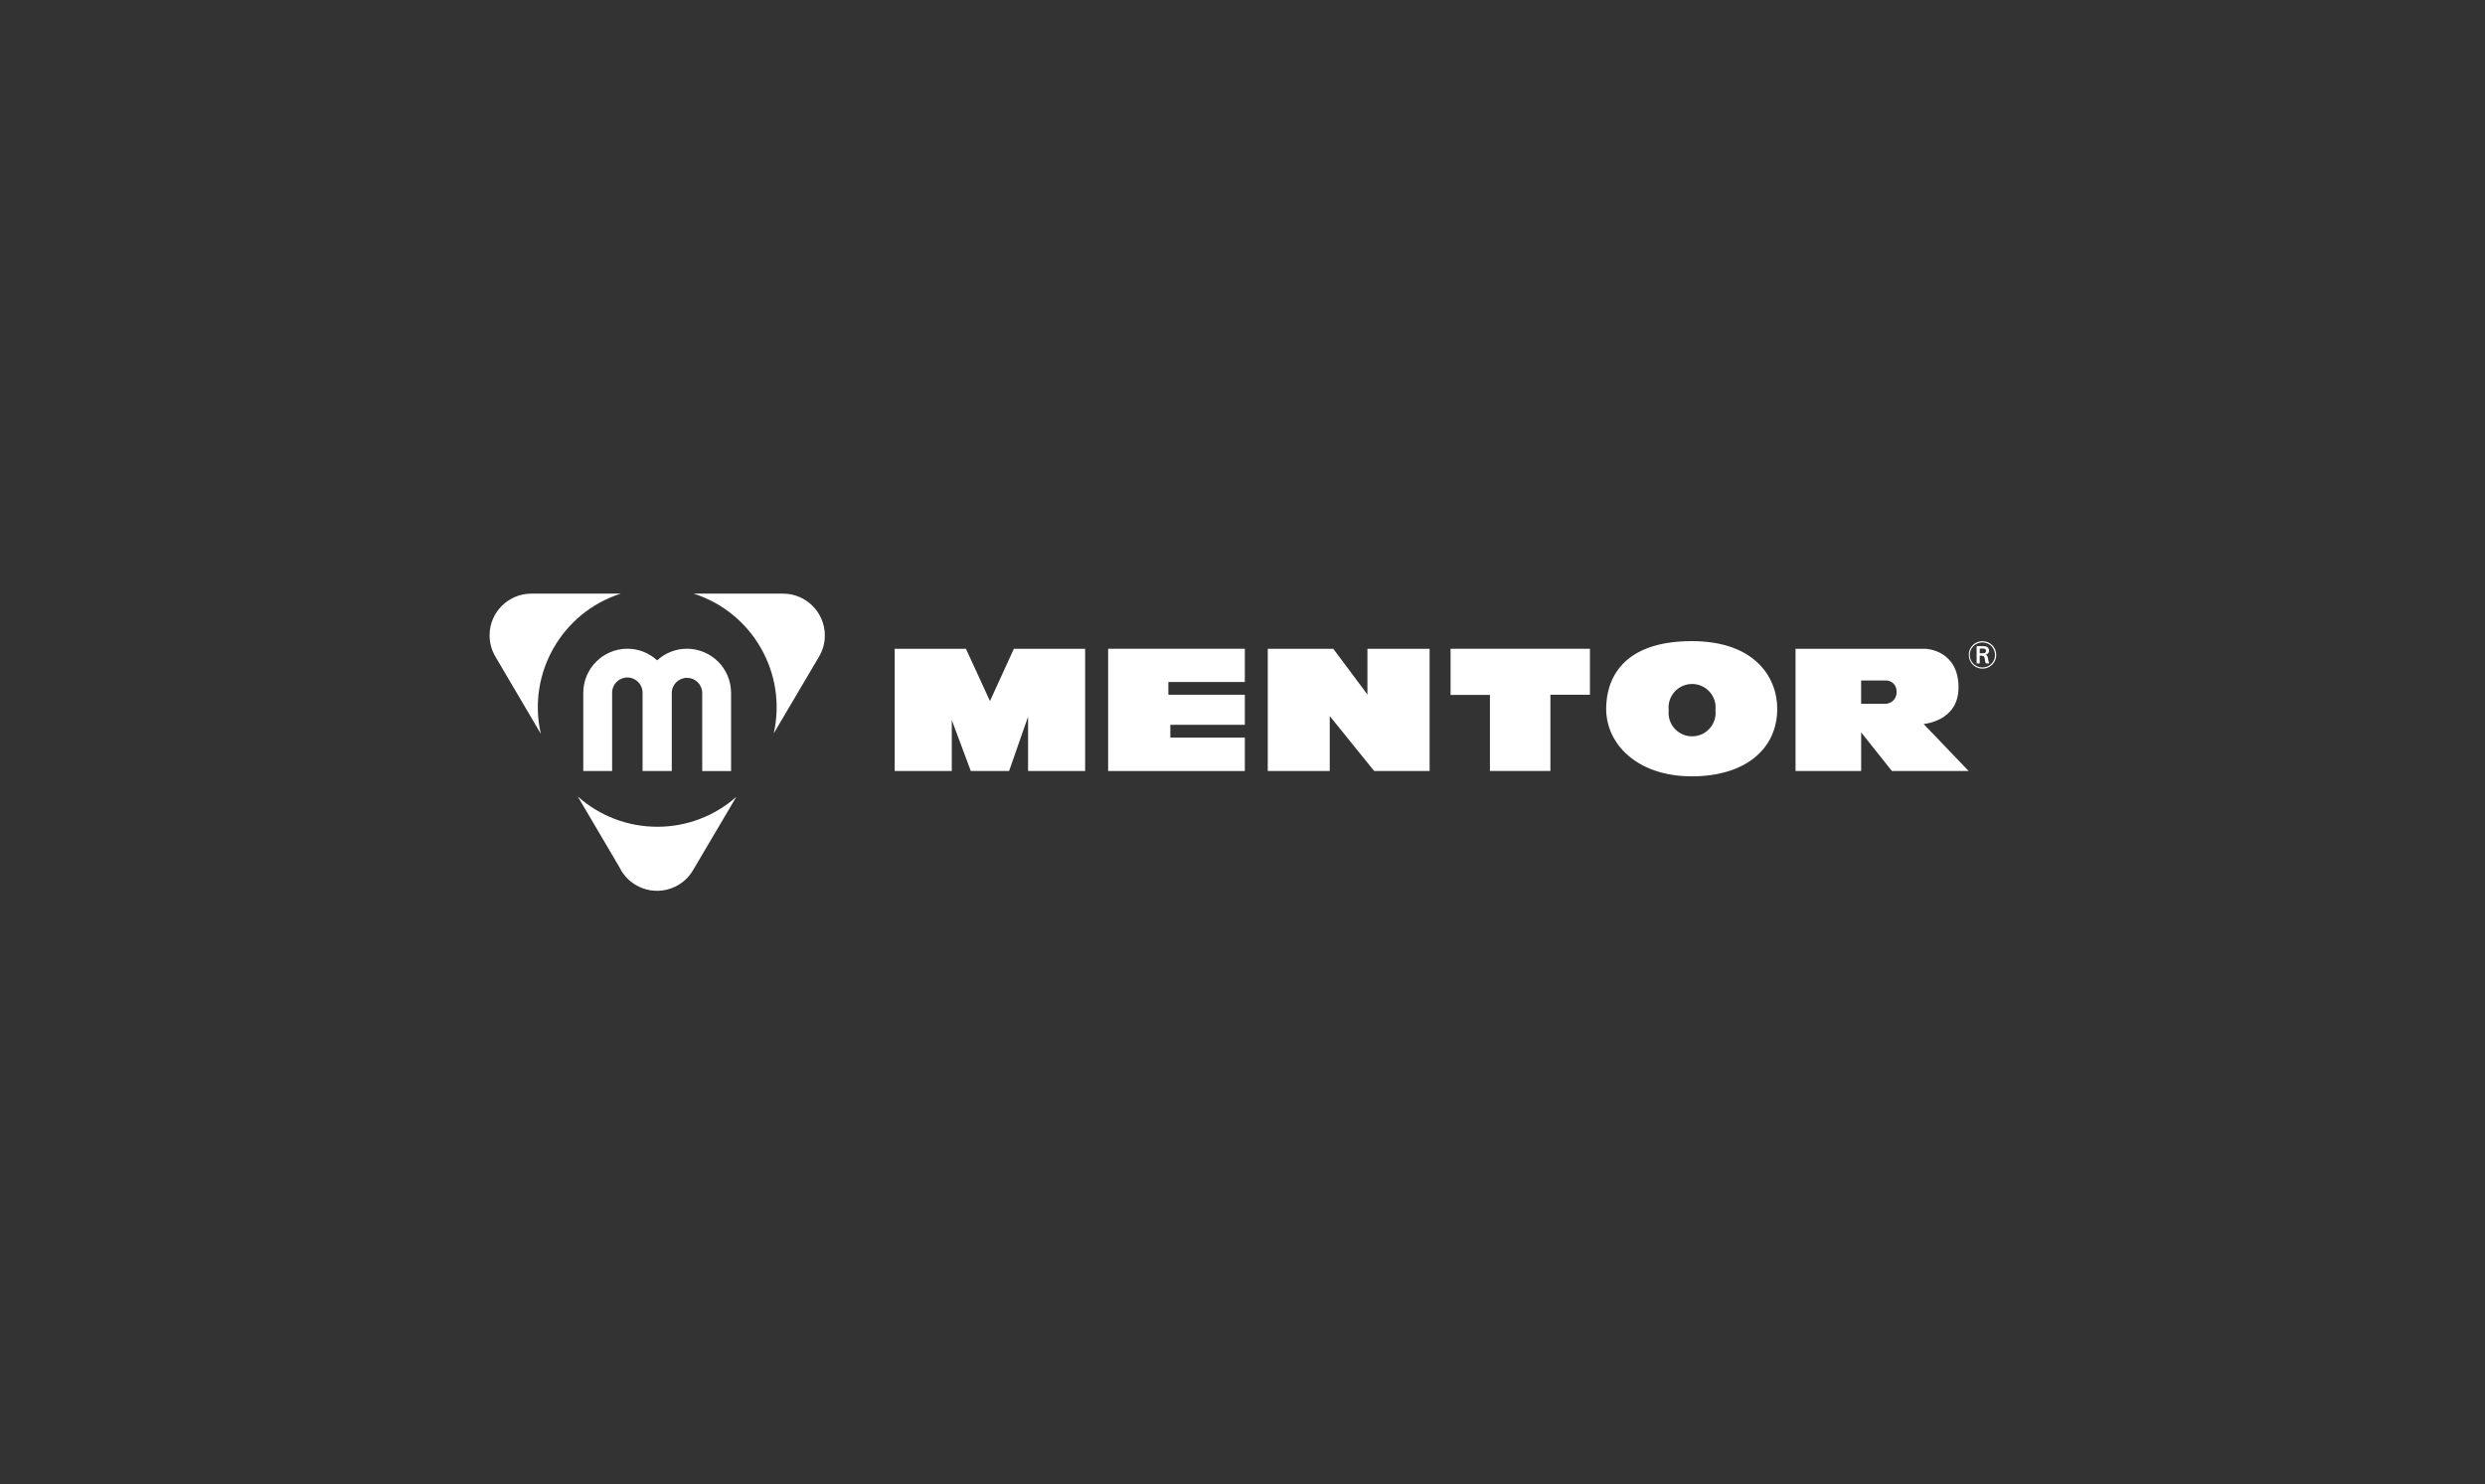<?xml version="1.0" encoding="UTF-8"?>
<svg xmlns="http://www.w3.org/2000/svg" id="uuid-e3e4fcfe-dc3f-4e59-88ab-ac7bcb06e640" viewBox="0 0 803.89 480.11">
  <rect x="0" y="0" width="803.89" height="480.11" fill="#333333" stroke="none"/>
  <path id="uuid-0dd5c00a-ea63-4106-8a01-0bee8fcfadf8" d="M327.99,209.88l-7.74,16.92-7.77-16.92h-23.05v39.53h18.47v-16.46l6.15,16.46h12.4l6.13-17.58v17.58h18.46v-39.53h-23.06Z" fill="#fff" stroke-width="0"></path>
  <path id="uuid-1e6d49cf-2c6a-4f29-99b3-0120d65dbf92" d="M358.48,209.88h44.22v10.75h-24.74v4.12h24.74v9.73h-24.1v4.14h24.1v10.81h-44.22v-39.55Z" fill="#fff" stroke-width="0"></path>
  <path id="uuid-53ad9eff-392e-4bbc-87d4-4df6be64718f" d="M410.11,209.88h21.2l11.05,14.8v-14.8h20.11v39.53h-17.94l-14.36-17.76v17.77h-20.05v-39.53Z" fill="#fff" stroke-width="0"></path>
  <path id="uuid-26d89f8a-593d-40c7-ac46-56c8d5edc783" d="M469.23,209.88h45.11v14.87h-12.79v24.66h-19.56v-24.6h-12.74v-14.93Z" fill="#fff" stroke-width="0"></path>
  <g id="uuid-9ba5f8cc-38c5-4bab-afeb-762dedeb43b1">
    <path id="uuid-82fbb577-49b3-4bc5-b51a-698b58b8f786" d="M539.82,229.74c-.47-4.18,2.53-7.95,6.71-8.42s7.95,2.53,8.42,6.71c.06.57.06,1.14,0,1.71.47,4.18-2.53,7.95-6.71,8.42-4.18.47-7.95-2.53-8.42-6.71-.06-.57-.06-1.14,0-1.71M519.59,229.3c0,11.55,10.21,21.85,27.67,21.85s27.67-8.95,27.67-21.85c0-10.28-7.37-21.89-27.63-21.89-22.77,0-27.71,12.6-27.71,21.89" fill="#fff" stroke-width="0"></path>
  </g>
  <path id="uuid-3884176d-f2c3-4162-86a8-c4b7c14a6b22" d="M602.07,220.13h7.9c1.89-.08,3.48,1.39,3.56,3.28,0,.08,0,.16,0,.24.2,2.01-1.26,3.81-3.28,4.01-.09,0-.19.02-.28.02h-7.9v-7.55ZM580.85,209.88v39.54h21.23v-12.49l9.94,12.49h24.83l-14.57-15.21s11.3-.81,11.3-11.8c0-12.23-10.66-12.52-10.66-12.52h-42.07Z" fill="#fff" stroke-width="0"></path>
  <g id="uuid-4ac67e91-5fe3-444d-9193-5ee28e273492">
    <path id="uuid-efc0aebe-81a1-42c3-acef-f588a80c0f51" d="M643.55,214.64c-.2-.41-.33-.86-.38-1.32l-.13-.72c-.06-.24-.2-.46-.39-.62l-.34-.17.4-.14c.47-.21.77-.69.76-1.2,0-.32-.11-.62-.3-.87-.22-.27-.53-.46-.88-.51l-.52-.05h-.51s-1.83-.01-1.83-.01v5.6h1v-2.52h.35c.29-.03.59.03.85.16.27.15.36.36.44.87l.11.75c.04.25.11.49.22.72h1.15ZM640.44,211.35v-1.52h.65l.29-.02c.25-.01.51.02.75.11.22.14.35.38.35.64,0,.12-.03.24-.09.35-.17.27-.46.42-.77.41h-.34s-.84.02-.84.02ZM645.77,211.91c.04-2.43-1.9-4.43-4.33-4.47-.03,0-.07,0-.1,0-1.32-.01-2.58.56-3.43,1.57-.67.8-1.03,1.81-1.01,2.84,0,1.39.63,2.7,1.72,3.55.78.59,1.74.91,2.72.91,2.44,0,4.43-1.97,4.45-4.42M645.38,211.89c0,1.7-1.07,3.23-2.68,3.8-.44.15-.9.23-1.36.23-2.23.05-4.08-1.72-4.13-3.95s1.72-4.08,3.95-4.13c.06,0,.12,0,.18,0,1.28-.01,2.48.59,3.24,1.62.51.71.79,1.56.79,2.43" fill="#fff" stroke-width="0"></path>
  </g>
  <g id="uuid-1c8f87b7-99d5-43b8-ac20-67b99cbe531d">
    <g id="uuid-a7ed7a7d-1a2b-4e56-90e2-e188c699c390">
      <path id="uuid-ea4e009d-f362-4982-b767-506ae4290920" d="M174.94,237.35c-4.42-19.53,6.81-39.2,25.88-45.31h-28.91c-7.46,0-13.52,6.03-13.53,13.49,0,2.43.65,4.81,1.88,6.89h0s14.67,24.93,14.67,24.93Z" fill="#fff" stroke-width="0"></path>
      <path id="uuid-5391b553-3b91-45ff-a1ee-8528489d19e3" d="M212.61,267.46c-9.49.01-18.64-3.48-25.71-9.8l13.38,22.71h.01c3.15,6.77,11.19,9.7,17.96,6.55,2.59-1.2,4.72-3.19,6.11-5.69h0l13.85-23.46c-7.05,6.26-16.16,9.71-25.59,9.7" fill="#fff" stroke-width="0"></path>
      <path id="uuid-9bf69b7c-a48a-4a12-96b6-915d8bc7e8e1" d="M266.83,205.57c0-7.47-6.06-13.53-13.53-13.53h-28.9c19.03,6.1,30.27,25.7,25.91,45.2l14.65-24.82h0c1.23-2.09,1.88-4.45,1.88-6.86" fill="#fff" stroke-width="0"></path>
    </g>
    <path id="uuid-2ef8c3e7-56ac-4cbf-b678-67b15c9f8069" d="M236.5,249.43v-25.34c-.04-7.85-6.4-14.2-14.26-14.22-3.58-.01-7.03,1.34-9.65,3.77-2.62-2.43-6.06-3.78-9.64-3.77-7.85.01-14.22,6.37-14.26,14.22v25.33h9.33v-25.32c0-2.72,2.2-4.93,4.92-4.93s4.93,2.2,4.93,4.92h0v25.34h9.45v-25.32c.05-2.72,2.3-4.88,5.02-4.83,2.64.05,4.77,2.18,4.83,4.82v25.34h9.33Z" fill="#fff" stroke-width="0"></path>
  </g>
</svg>
